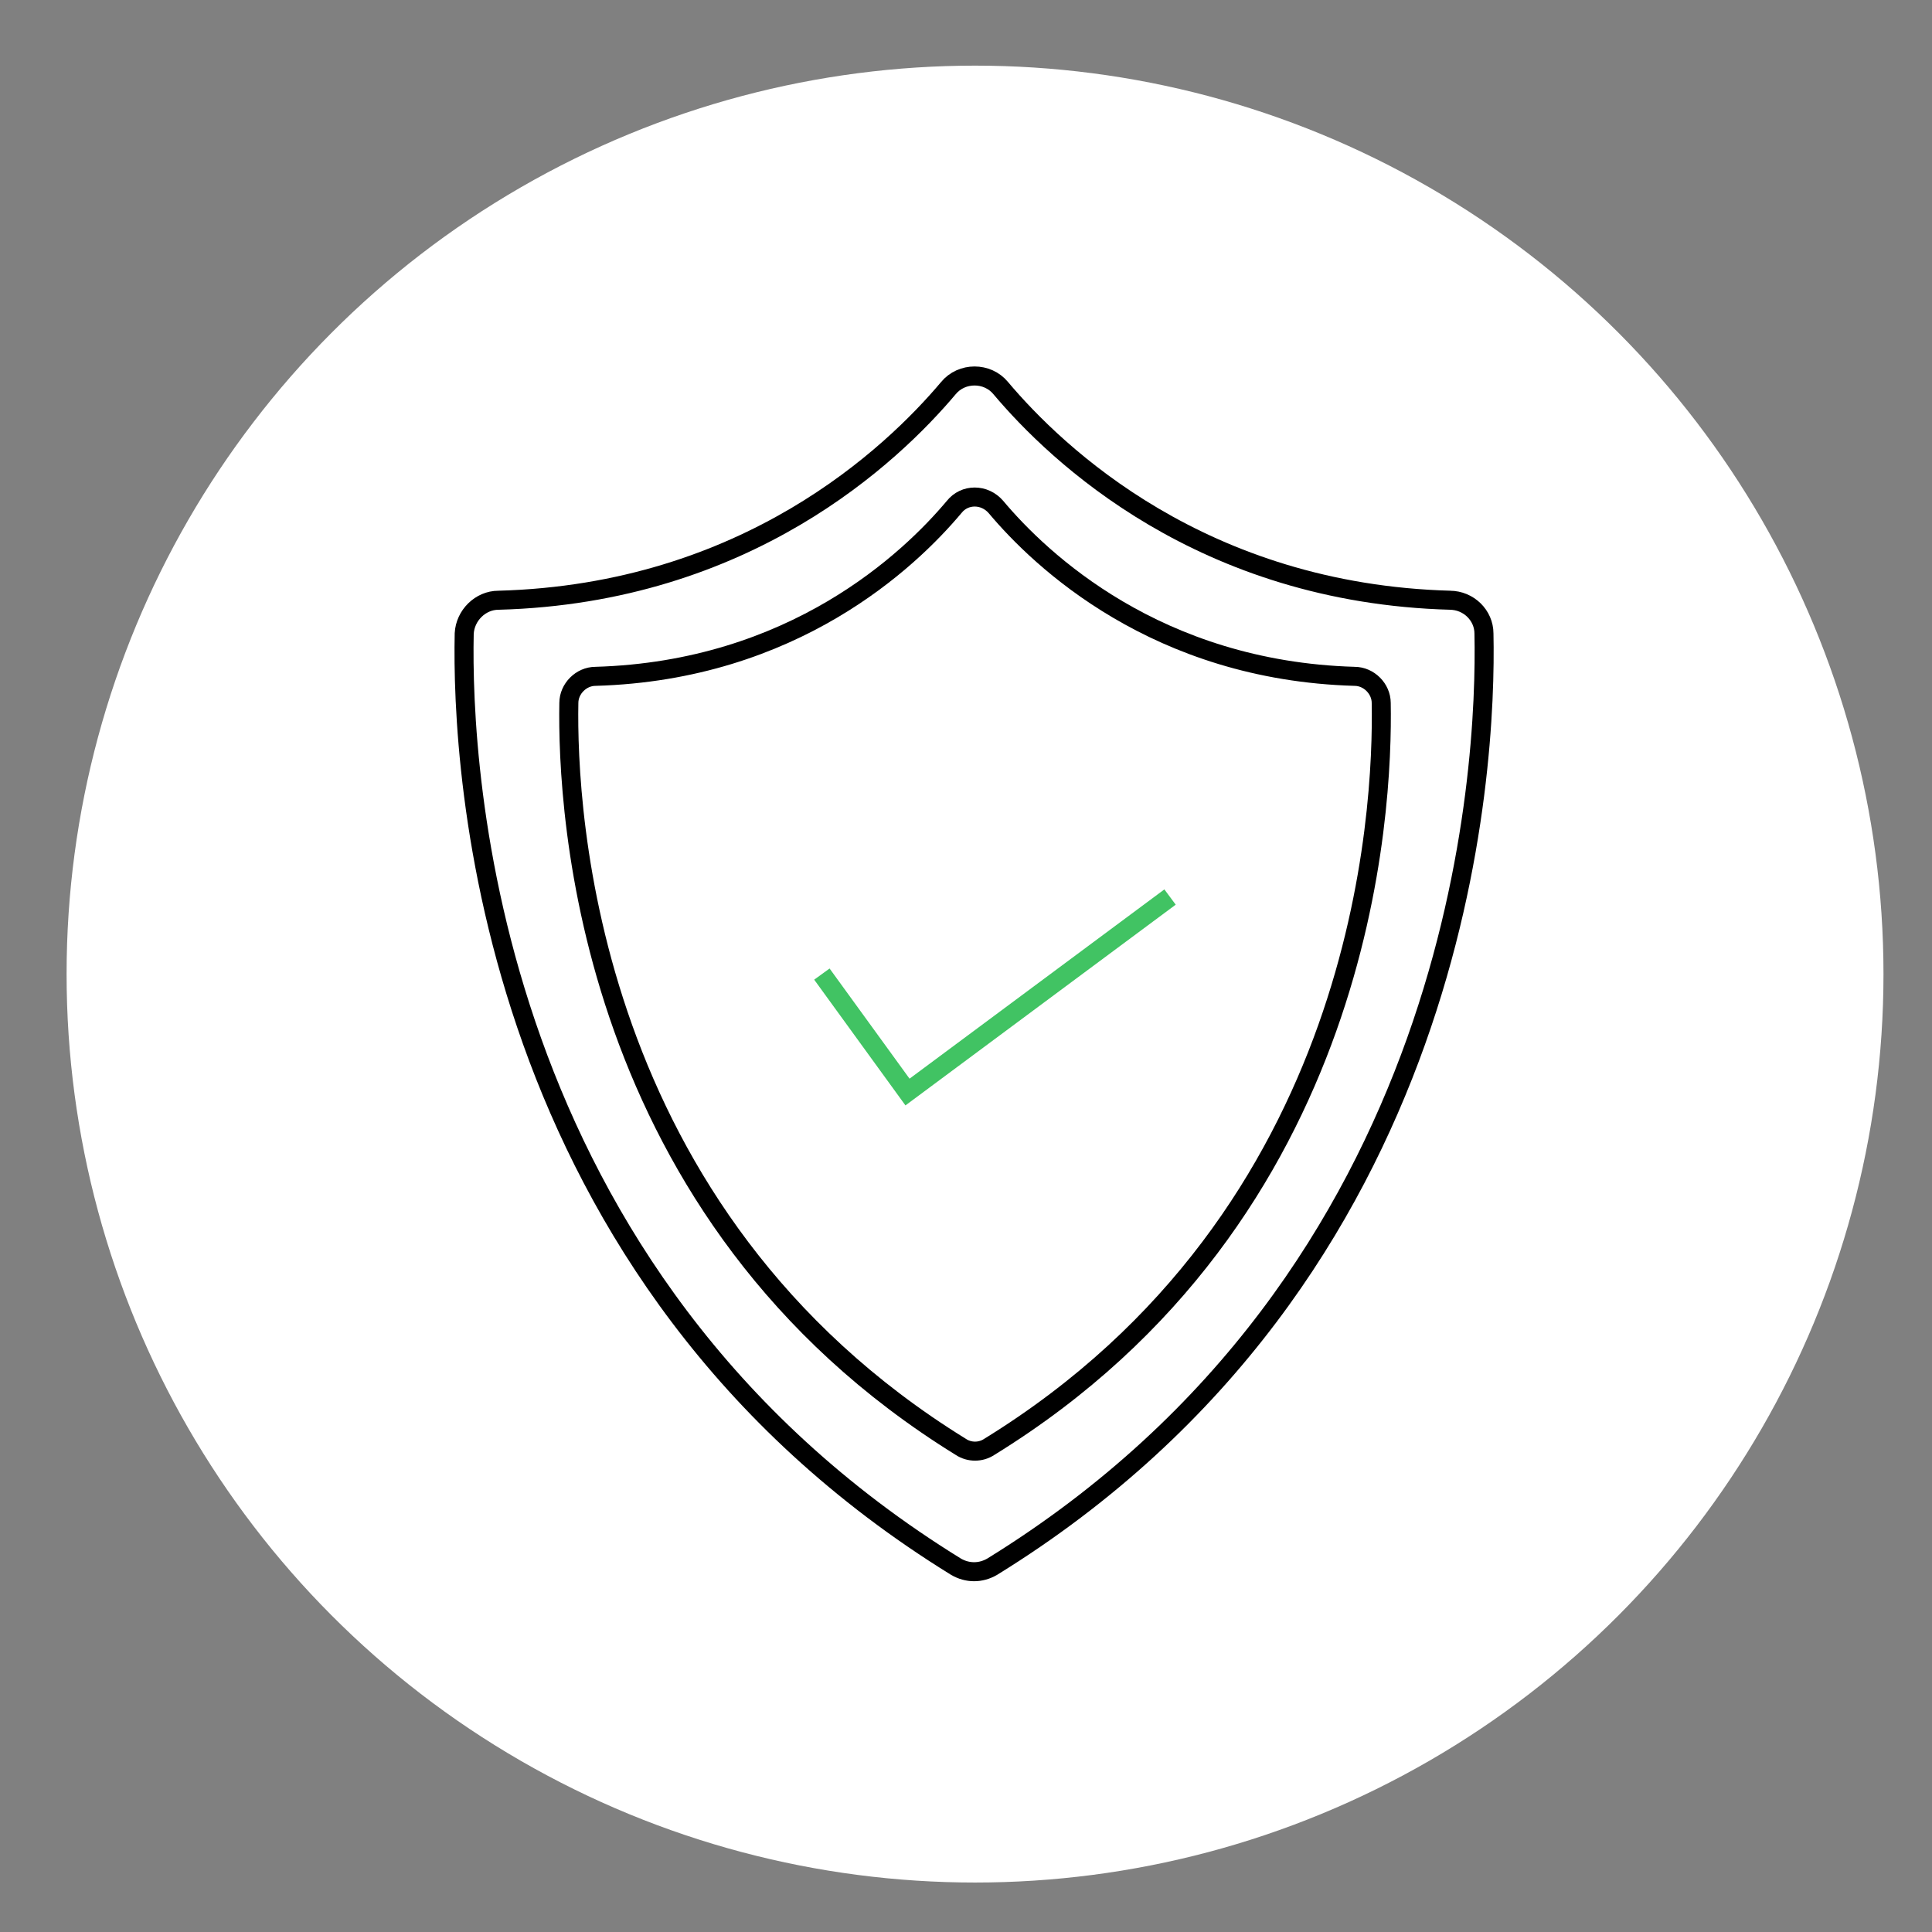 <?xml version="1.0" encoding="UTF-8"?>
<svg xmlns="http://www.w3.org/2000/svg" version="1.1" viewBox="0 0 203.1 203.1">
  <rect x="0" y="0" width="203.1" height="203.1" fill="#808080" stroke="none"/>
  <defs>
    <style>
      .cls-1 {
        fill: #fff;
      }

      .cls-2 {
        stroke: #41c363;
      }

      .cls-2, .cls-3 {
        fill: none;
        stroke-miterlimit: 10;
        stroke-width: 2px;
      }

      .cls-3 {
        stroke: #000;
      }
    </style>
  </defs>
  <!-- Generator: Adobe Illustrator 28.6.0, SVG Export Plug-In . SVG Version: 1.2.0 Build 709)  -->
  <g>
    <g id="Layer_1">
      <g id="Layer_1-2" data-name="Layer_1">
        <g>
          <circle class="cls-1" cx="102.5" cy="102.4" r="95.5"/>
          <g>
            <path class="cls-3" d="M152.5,63.1c-26.1-.7-41.4-15.3-47.3-22.3-1.4-1.7-4.1-1.7-5.5,0-5.9,7-21.2,21.6-47.3,22.3-1.9,0-3.5,1.6-3.6,3.5-.3,14.1,2.1,67.5,51.7,98.1,1.2.7,2.6.7,3.8,0,49.6-30.6,52-84,51.7-98.1,0-1.9-1.6-3.5-3.6-3.5h.1Z"/>
            <path class="cls-3" d="M142.4,71.1c-20.8-.6-33-12.2-37.7-17.8-1.2-1.4-3.3-1.4-4.4,0-4.7,5.6-16.9,17.2-37.7,17.8-1.5,0-2.8,1.3-2.8,2.8-.2,11.3,1.7,53.8,41.2,78.2.9.6,2.1.6,3,0,39.6-24.4,41.4-66.9,41.2-78.2,0-1.5-1.3-2.8-2.8-2.8Z"/>
            <polyline class="cls-2" points="86.4 102.4 95.4 114.8 123 94.3"/>
          </g>
        </g>
      </g>
    </g>
  </g>
</svg>